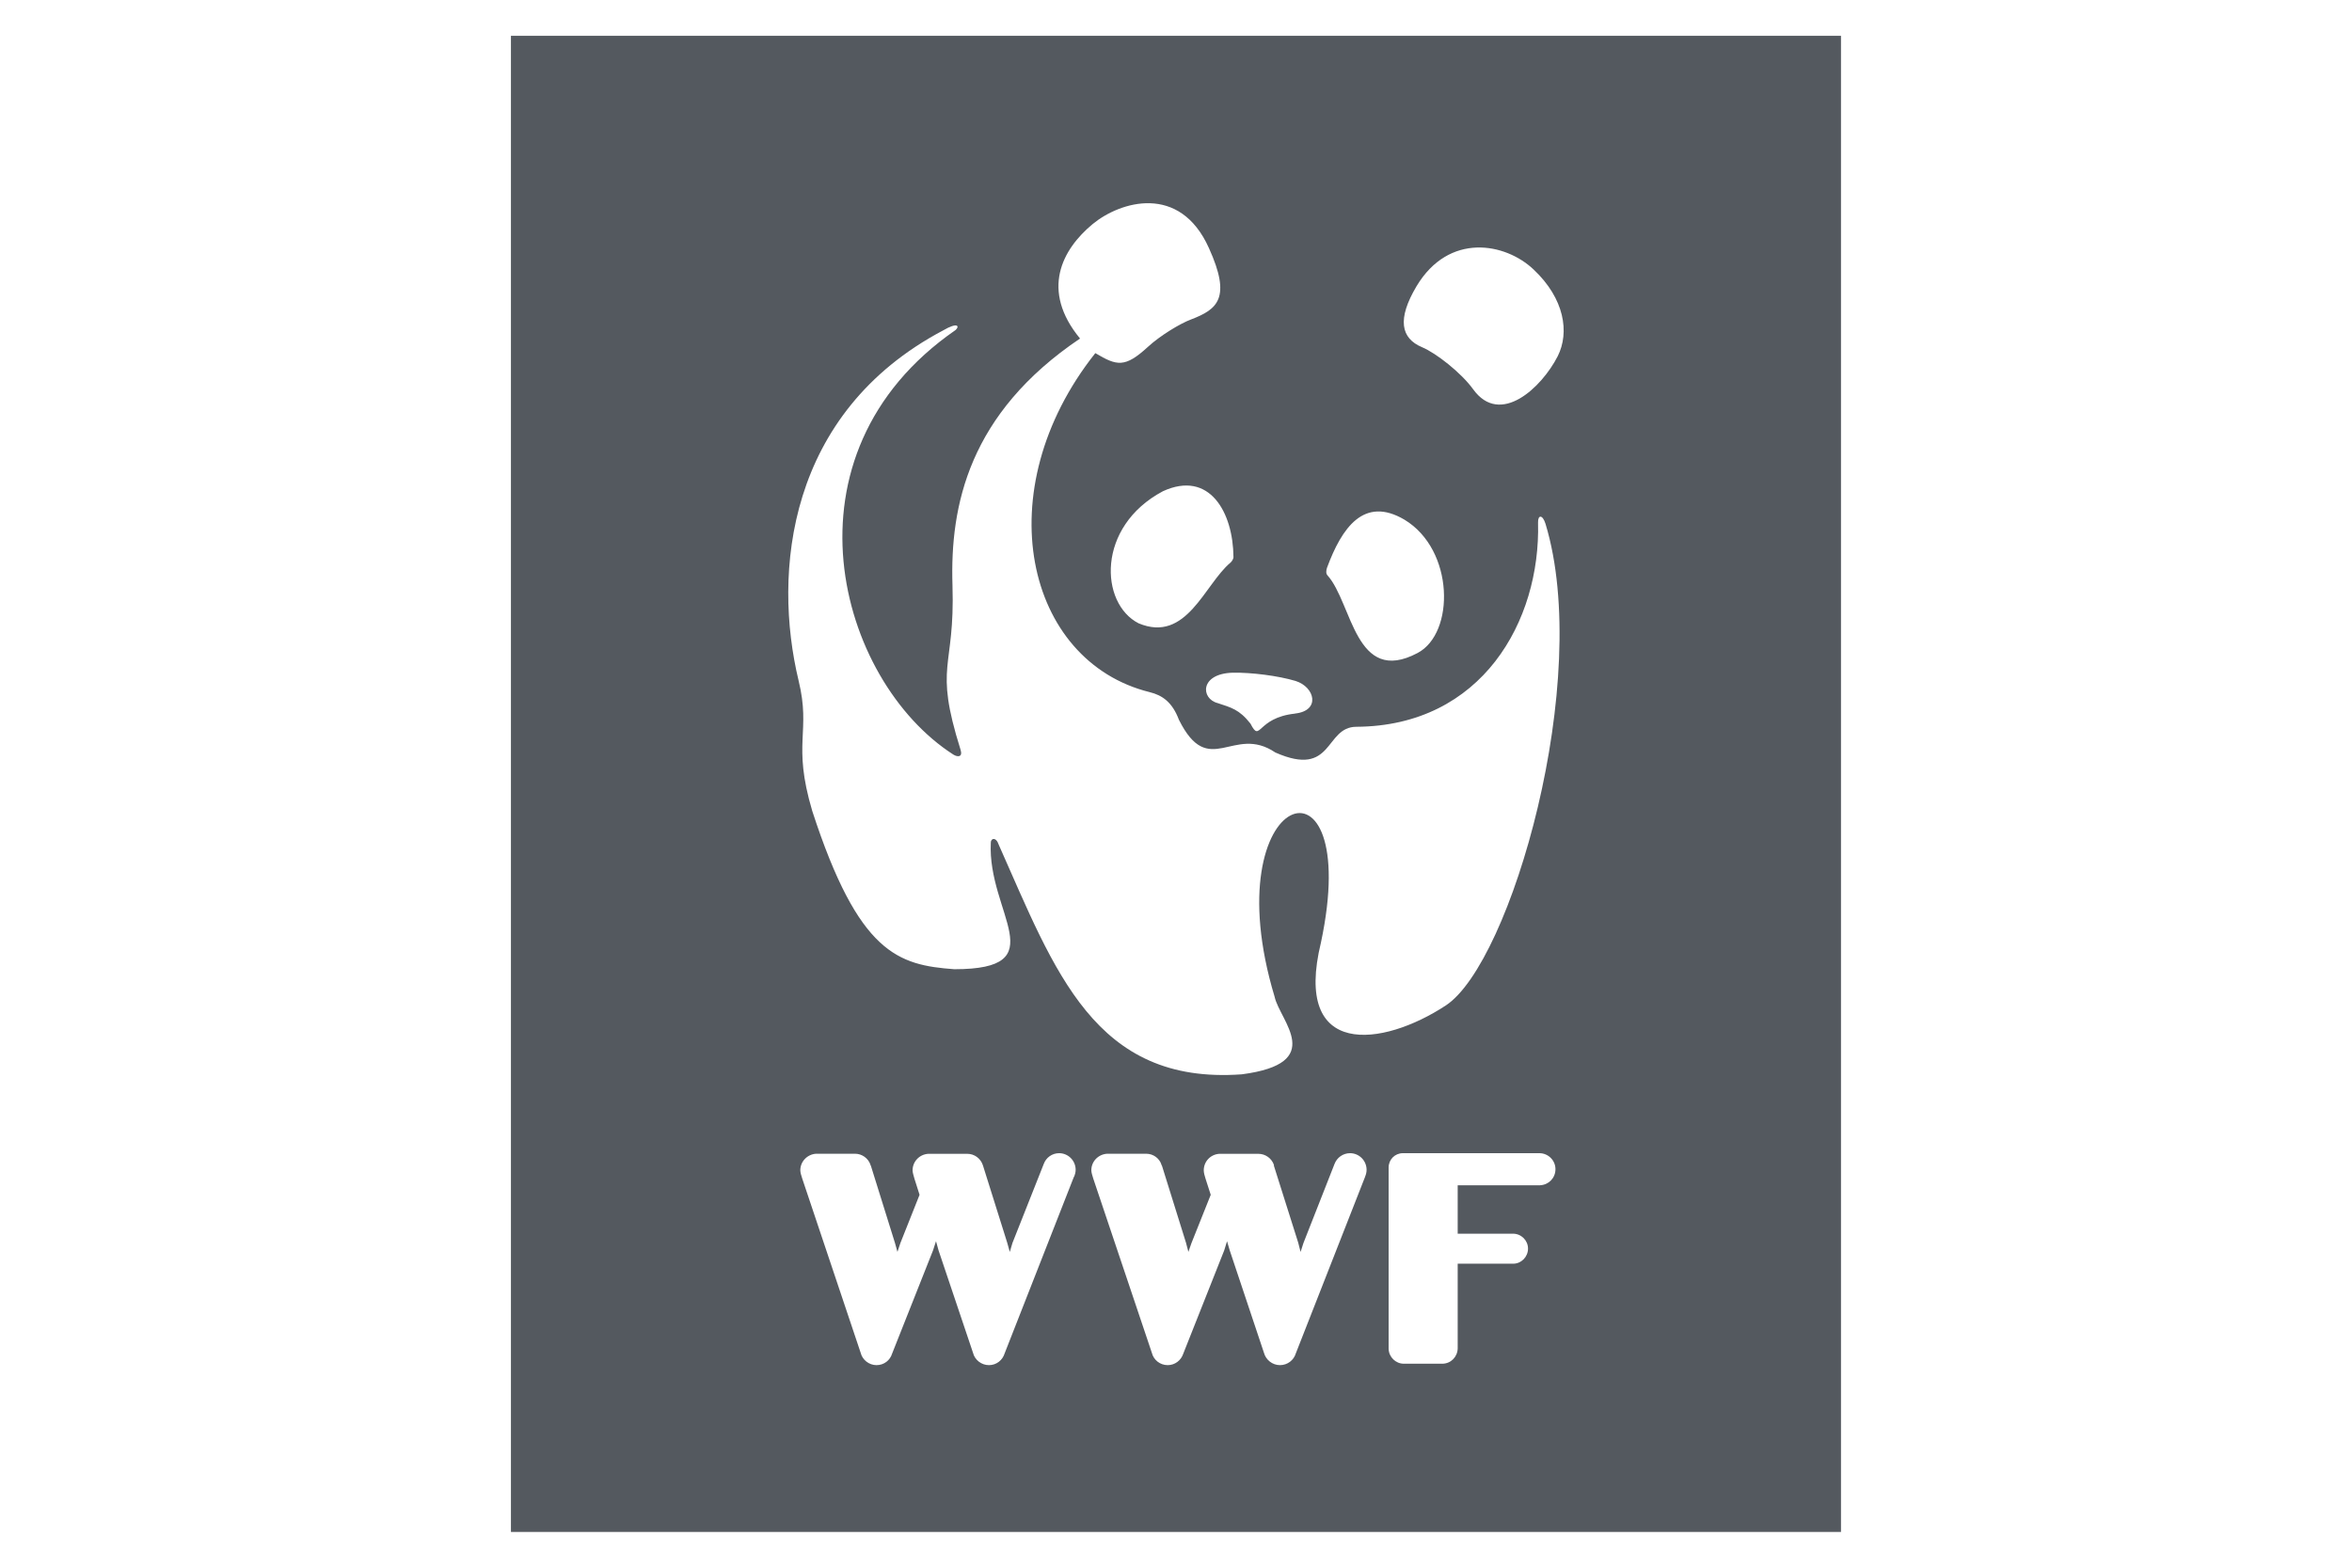 <svg xmlns="http://www.w3.org/2000/svg" id="Layer_7" data-name="Layer 7" viewBox="0 0 300 200"><defs><style>      .cls-1 {        fill: #54595f;      }    </style></defs><path class="cls-1" d="m65.17,4.57v190.87h169.65V4.57H65.17Zm104.1,67.84c1.87-5.05,4.69-9.17,9.87-6.11,6.38,3.84,6.45,14.5,1.67,17.01-7.96,4.21-8.31-6.35-11.48-9.9-.21-.21-.2-.6-.06-1.01h0Zm-4.09,18.63c-4.95.53-4.37,3.83-5.68,1.28-1.44-1.84-2.51-2.06-4.18-2.62-2.19-.56-2.3-3.77,1.93-3.88,2.39-.04,5.77.39,7.99,1.05,2.49.77,3.23,3.81-.06,4.16h0Zm-8.21-19.28c-3.33,2.76-5.61,10.33-11.74,7.76-4.95-2.52-5.42-12.32,3.1-16.85,5.94-2.73,8.96,2.68,9,8.42,0,.2-.19.51-.36.67Zm-19.99,78.37l-8.83,22.51c-.27.89-1.05,1.52-2.01,1.52s-1.81-.67-2.03-1.57l-4.4-13.08-.32-1.16-.38,1.17-5.22,13.17c-.26.86-1.04,1.47-1.99,1.47s-1.8-.67-2.02-1.57l-7.45-22.22c-.12-.37-.25-.78-.25-1.07,0-1.14.91-2.04,2.01-2.11h4.97c.89,0,1.69.58,1.97,1.41v.03s0,.05.05.09l3.07,9.84.32,1.15.38-1.14,2.44-6.14-.65-2.05c-.1-.37-.24-.78-.24-1.07,0-1.14.89-2.04,2-2.11h4.98c.9,0,1.68.58,1.97,1.41v.03s.04.05.04.09l3.08,9.81.33,1.18.34-1.15,4-10.1c.29-.78,1.05-1.35,1.95-1.35,1.16,0,2.11.95,2.11,2.12,0,.32-.09.62-.21.9h-.01Zm37.14,0l-8.83,22.51c-.26.89-1.07,1.52-2.03,1.52s-1.8-.67-2.04-1.57l-4.37-13.08-.34-1.16-.36,1.17-5.22,13.17c-.28.86-1.06,1.47-1.99,1.47-.98,0-1.8-.67-2.02-1.57l-7.47-22.22c-.11-.37-.25-.78-.25-1.07,0-1.14.89-2.04,2.02-2.11h4.98c.9,0,1.69.58,1.95,1.41v.03s.02.05.06.09l3.07,9.84.3,1.15.4-1.14,2.45-6.14-.66-2.05c-.12-.37-.23-.78-.23-1.07,0-1.14.87-2.04,1.99-2.11h4.97c.91,0,1.7.58,1.99,1.41v.12l3.1,9.81.3,1.18.37-1.15,3.97-10.1c.3-.78,1.07-1.35,1.97-1.35,1.16,0,2.11.95,2.11,2.12,0,.32-.08.62-.2.9h0Zm22.32,1.09h-10.51v6.17h7.05c1.06,0,1.92.86,1.92,1.9s-.83,1.92-1.88,1.93h-7.09v10.81c-.03,1.08-.86,1.93-1.94,1.95h-4.93c-1.04,0-1.91-.85-1.94-1.9h0v-23.13c0-1.02.8-1.83,1.82-1.83h17.41c1.12,0,2.05.91,2.05,2.04s-.86,1.99-1.94,2.05h-.02Zm-12.02-22.95c-8.09,5.32-19.55,6.81-15.93-8.03,5.5-25.89-13.92-19.63-5.91,6.93.66,3.07,6.7,8.47-4.19,9.89-18.8,1.36-23.85-13.23-30.99-29.27-.36-1.08-1.02-.83-1.02-.31-.47,9.01,8.34,16.17-4.66,16.17-7.14-.53-12.19-1.96-18.12-20.2-2.59-8.75-.12-9.97-1.74-16.63-3.31-13.75-1.48-34.14,18.44-44.67,1.9-1.11,2.11-.51,1.59-.05-23.01,15.9-15.03,44.72-.27,54.18.53.32,1.2.34.9-.63-3.47-11.05-.69-10.12-1.03-20.97-.33-10.2,2.1-21.94,16.27-31.49-5.07-6.15-2.31-11.37,1.63-14.62,3.48-2.86,11.09-5.21,14.81,3.08,2.9,6.39,1.08,7.82-2.27,9.1-1.4.52-3.97,2.08-5.51,3.5-2.94,2.7-3.95,2.44-6.71.8-13.93,17.57-8.89,39.33,6.93,43.25,1.63.4,2.89,1.29,3.73,3.52,3.83,7.69,6.92.54,12.3,4.18,7.47,3.3,6.24-3.27,10.34-3.28,16.02-.09,23.5-13.51,23.17-26.04-.03-1.01.57-1.07.95.14,6.03,19.87-4.39,55.98-12.71,61.45h0Zm14.27-82.83c-2.07,4.05-7.35,8.99-10.79,4.22-1.52-2.11-4.75-4.63-6.51-5.36-2.71-1.14-3.22-3.57-.7-7.8,4.13-6.87,11.31-5.54,14.92-2.12,3.96,3.73,4.6,8.03,3.08,11.06h0Z"></path></svg>